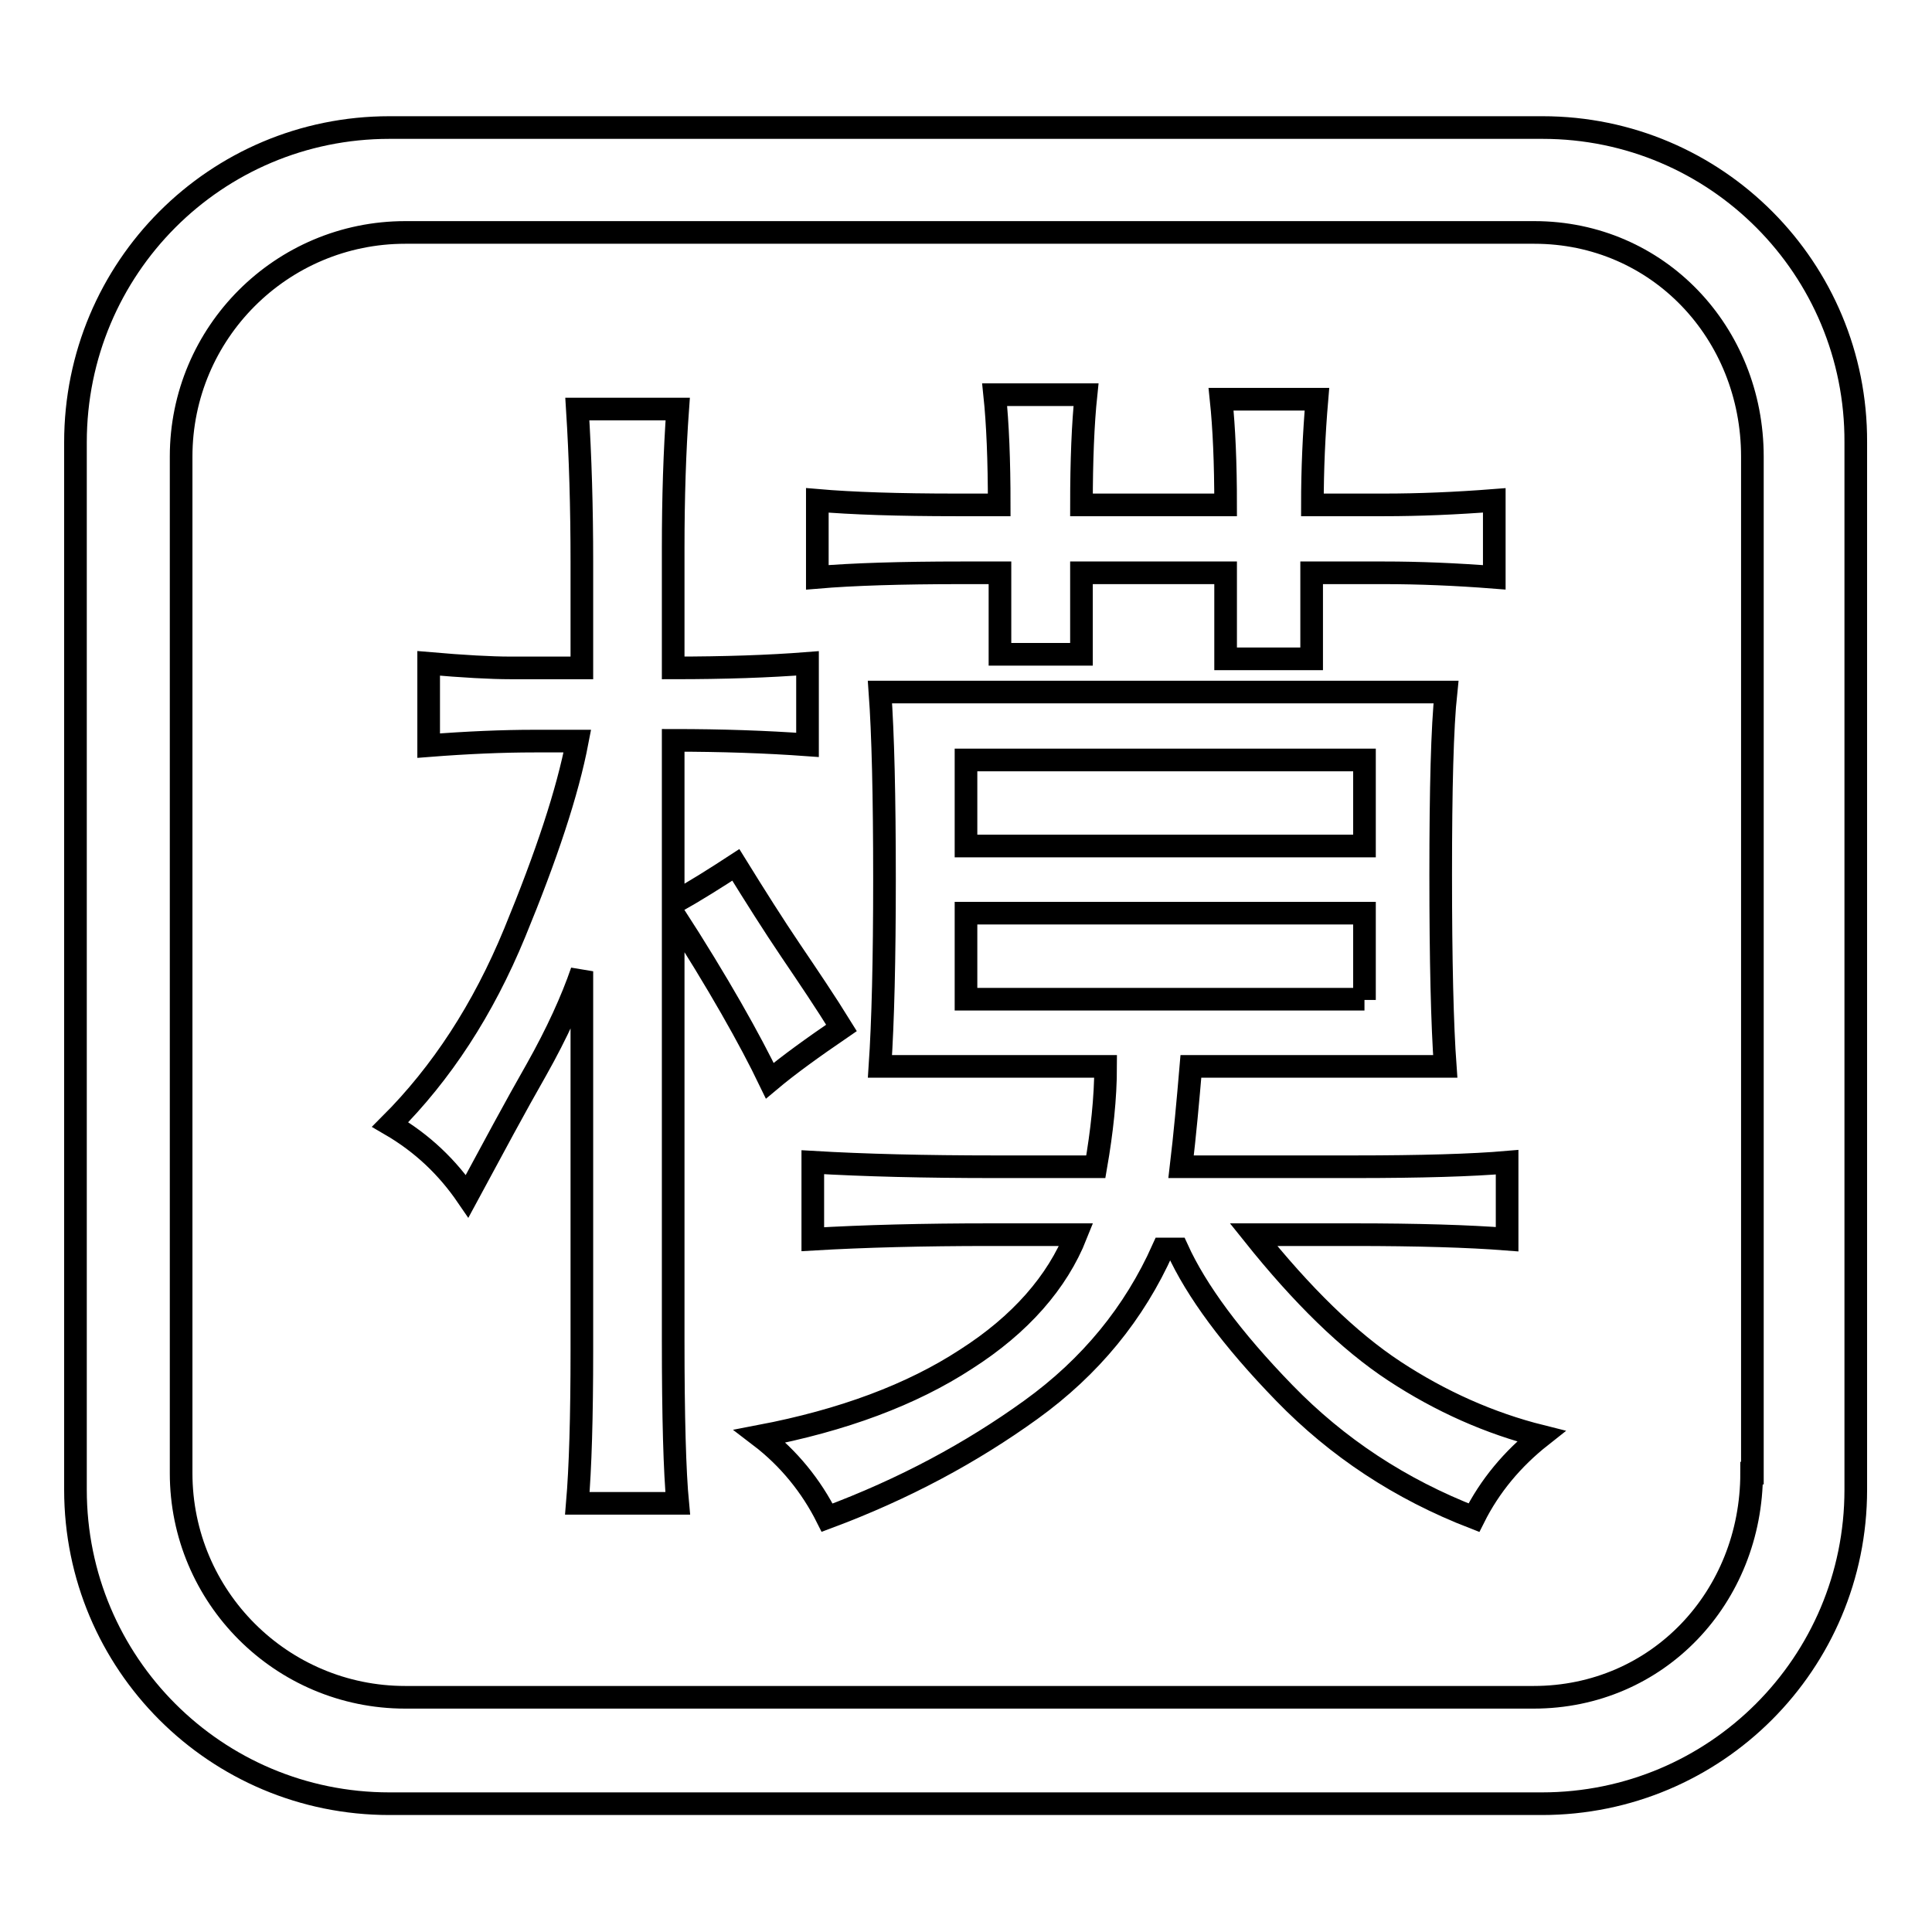 <?xml version="1.0" encoding="utf-8"?>
<!-- Svg Vector Icons : http://www.onlinewebfonts.com/icon -->
<!DOCTYPE svg PUBLIC "-//W3C//DTD SVG 1.1//EN" "http://www.w3.org/Graphics/SVG/1.1/DTD/svg11.dtd">
<svg version="1.1" xmlns="http://www.w3.org/2000/svg" xmlns:xlink="http://www.w3.org/1999/xlink" x="0px" y="0px" viewBox="0 0 256 256" enable-background="new 0 0 256 256" xml:space="preserve">
<g><g><path stroke-width="3" fill-opacity="0" stroke="#000000"  d="M232.1,195.2c0,16.4-12.4,29.7-28.9,29.7H53.7c-16.4,0-29.7-13.3-29.7-29.7V60.5c0-16.4,13.3-29.7,29.7-29.7h149.6c16.4,0,28.9,13.3,28.9,29.7V195.2L232.1,195.2z M204.4,16.9H51.6c-23,0-41.6,18.6-41.6,41.7v138.8c0,23,18.6,41.6,41.6,41.6h152.7c23,0,41.6-18.6,41.6-41.6V58.6C246,35.6,227.4,16.9,204.4,16.9L204.4,16.9z"/><path stroke-width="3" fill-opacity="0" stroke="#000000"  d="M89.2,121v56.6c0,10.2,0.2,17.4,0.6,21.6H76.5c0.4-4.7,0.6-11.4,0.6-20.3v-50.2c-1.3,3.8-3.3,8.2-6,13c-2.8,4.9-5.8,10.5-9.2,16.8c-2.6-3.8-5.9-7-10.2-9.5c6.8-6.8,12.3-15.2,16.5-25.4c4.2-10.2,7-18.6,8.3-25.4h-5.7c-4.2,0-8.9,0.2-14,0.6V87.9c4.6,0.4,8.3,0.6,10.8,0.6h9.5v-14c0-7.2-0.2-14-0.6-20.3h13.3c-0.4,5.5-0.6,11.7-0.6,18.4v15.9c6.8,0,12.7-0.2,17.8-0.6v10.8c-5.5-0.4-11.4-0.6-17.8-0.6v21.6c3-1.7,5.7-3.4,8.3-5.1c2.6,4.2,5,8,7.3,11.4c2.3,3.4,4.6,6.8,6.7,10.2c-3.8,2.6-7,4.9-9.5,7C99.4,137.8,95.2,130.3,89.2,121z M190.9,115.9c0,11.4,0.2,19.9,0.6,25.4h-33.7c-0.4,4.7-0.8,9.1-1.3,13.3h22.9c8.9,0,15.7-0.2,20.3-0.6v10.2c-5.1-0.4-11.9-0.6-20.3-0.6h-13.3c6.4,8,12.6,14.1,18.7,18.1c6.1,4,12.6,6.9,19.4,8.6c-3.8,3-6.8,6.6-8.9,10.8c-9.8-3.8-18.1-9.3-25.1-16.5S158.5,171,156,165.5h-1.9c-3.8,8.5-9.6,15.6-17.5,21.3c-7.9,5.7-16.8,10.5-27,14.3c-2.1-4.2-5.1-7.9-8.9-10.8c11-2.1,20.1-5.5,27.3-10.2c7.2-4.6,12.1-10.2,14.6-16.5h-11.4c-8.9,0-16.7,0.2-23.5,0.6v-10.2c6.8,0.4,14.8,0.6,24.2,0.6h13.3c0.8-4.6,1.3-9.1,1.3-13.3h-29.9c0.4-5.9,0.6-14.2,0.6-24.8c0-11-0.2-19.3-0.6-24.8h75C191.1,96.4,190.9,104.5,190.9,115.9z M132.5,75.9h-5.1c-8,0-14.4,0.2-19.1,0.6V66.3c4.6,0.4,10.8,0.6,18.4,0.6h5.7c0-5.9-0.2-10.8-0.6-14.6h12.1c-0.4,3.8-0.6,8.7-0.6,14.6h19.1c0-5.5-0.2-10.2-0.6-14h12.7c-0.4,4.7-0.6,9.3-0.6,14h9.5c4.6,0,9.5-0.2,14.6-0.6v10.2c-5.1-0.4-10-0.6-14.6-0.6h-9.6v11.4h-11.4V75.9h-19.1v10.8h-10.8L132.5,75.9L132.5,75.9z M180.8,112.1v-11.4H128v11.4H180.8z M180.8,132.5V121H128v11.4H180.8z"/></g></g>
</svg>